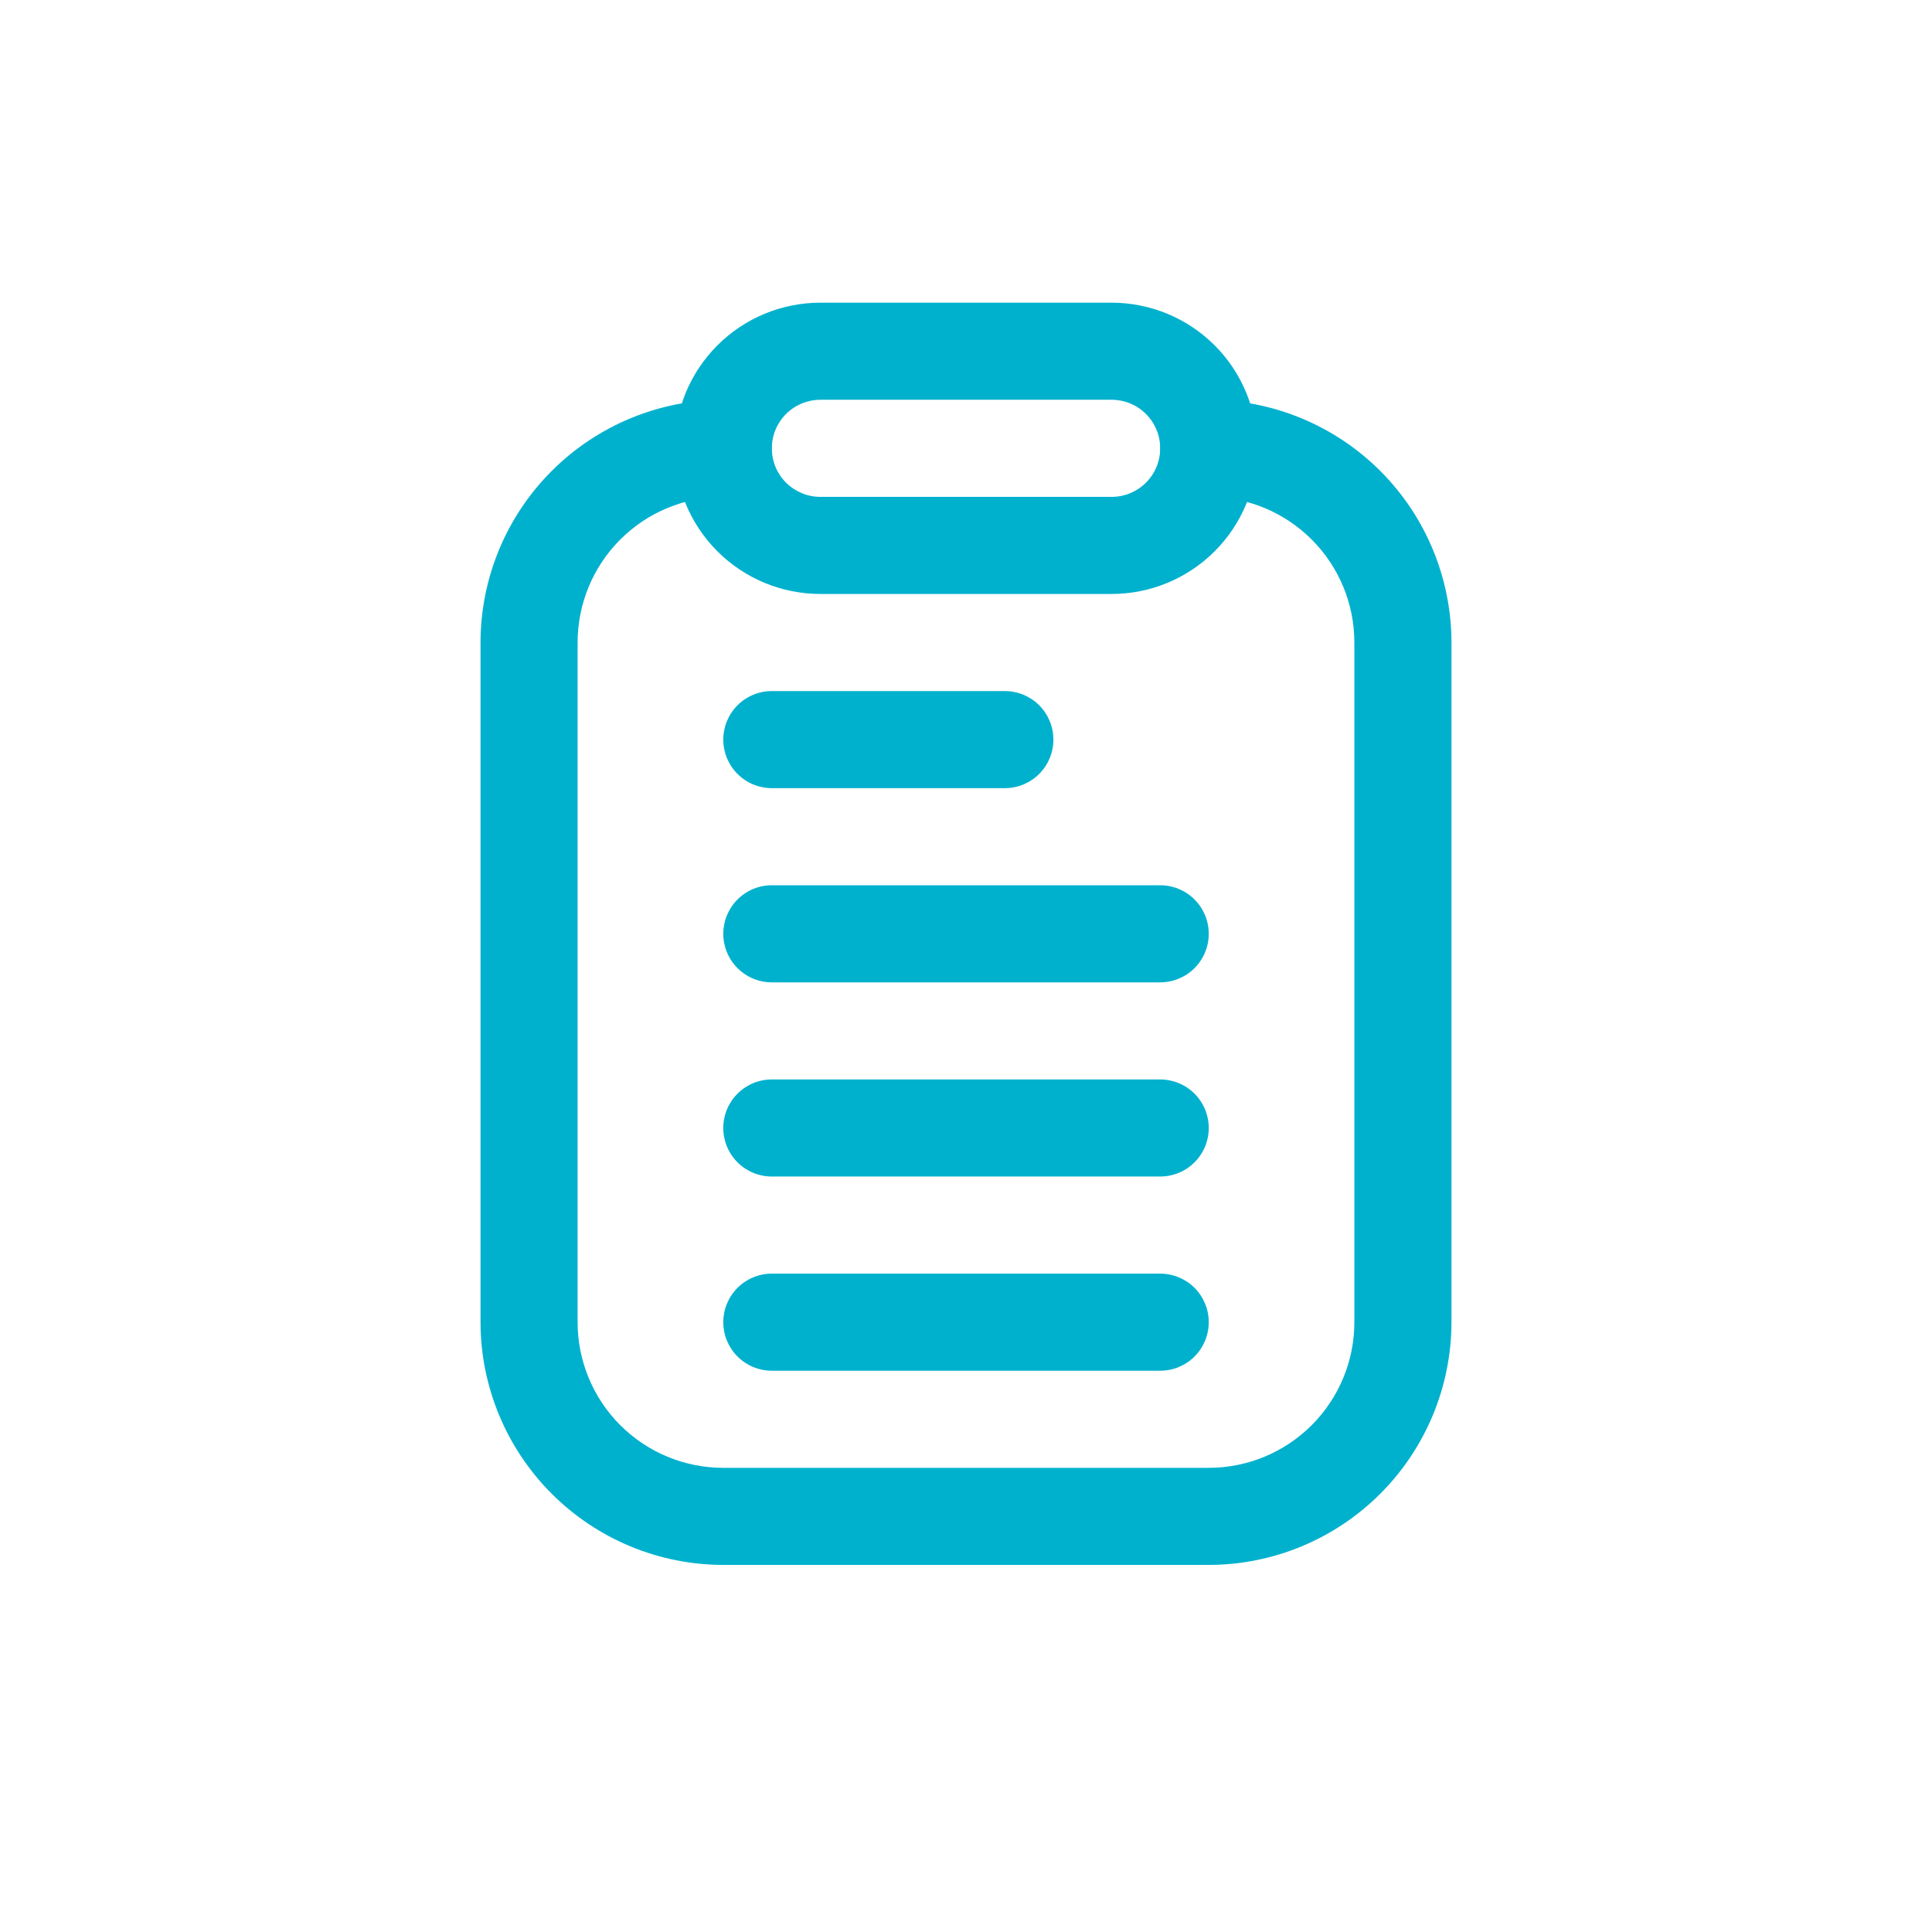 <svg xmlns="http://www.w3.org/2000/svg" width="60" height="60" viewBox="0 0 60 60" fill="none"><g filter="url(#filter0_d_958_27215)"><path d="M2 12.631C2 6.207 7.207 1 13.631 1H46.369C52.793 1 58 6.207 58 12.631V45.369C58 51.793 52.793 57 46.369 57H13.631C7.207 57 2 51.793 2 45.369V12.631Z" fill="white"></path><path d="M37.538 48.6H22.461C20.463 48.598 18.547 47.803 17.134 46.389C15.72 44.976 14.925 43.06 14.923 41.062V19.954C14.925 17.955 15.72 16.039 17.134 14.626C18.547 13.213 20.463 12.418 22.461 12.415C22.861 12.415 23.245 12.574 23.527 12.857C23.81 13.14 23.969 13.523 23.969 13.923C23.969 14.323 23.81 14.706 23.527 14.989C23.245 15.272 22.861 15.431 22.461 15.431C21.262 15.431 20.111 15.907 19.263 16.756C18.415 17.604 17.938 18.754 17.938 19.954V41.062C17.938 42.261 18.415 43.412 19.263 44.26C20.111 45.108 21.262 45.585 22.461 45.585H37.538C38.738 45.585 39.888 45.108 40.736 44.26C41.585 43.412 42.061 42.261 42.061 41.062V19.954C42.061 18.754 41.585 17.604 40.736 16.756C39.888 15.907 38.738 15.431 37.538 15.431C37.138 15.431 36.755 15.272 36.472 14.989C36.189 14.706 36.031 14.323 36.031 13.923C36.031 13.523 36.189 13.14 36.472 12.857C36.755 12.574 37.138 12.415 37.538 12.415C39.537 12.418 41.453 13.213 42.866 14.626C44.279 16.039 45.074 17.955 45.077 19.954V41.062C45.074 43.06 44.279 44.976 42.866 46.389C41.453 47.803 39.537 48.598 37.538 48.6Z" fill="#00B1CE"></path><path d="M34.523 18.446H25.477C24.278 18.446 23.127 17.97 22.279 17.121C21.431 16.273 20.954 15.123 20.954 13.923C20.954 12.723 21.431 11.573 22.279 10.725C23.127 9.877 24.278 9.4 25.477 9.4H34.523C35.723 9.4 36.873 9.877 37.722 10.725C38.57 11.573 39.046 12.723 39.046 13.923C39.046 15.123 38.57 16.273 37.722 17.121C36.873 17.97 35.723 18.446 34.523 18.446ZM25.477 12.415C25.077 12.415 24.694 12.574 24.411 12.857C24.128 13.14 23.97 13.523 23.97 13.923C23.97 14.323 24.128 14.707 24.411 14.989C24.694 15.272 25.077 15.431 25.477 15.431H34.523C34.923 15.431 35.307 15.272 35.589 14.989C35.872 14.707 36.031 14.323 36.031 13.923C36.031 13.523 35.872 13.14 35.589 12.857C35.307 12.574 34.923 12.415 34.523 12.415H25.477Z" fill="#00B1CE"></path><path d="M31.206 24.477H23.97C23.57 24.477 23.186 24.318 22.904 24.035C22.621 23.753 22.462 23.369 22.462 22.969C22.462 22.569 22.621 22.186 22.904 21.903C23.186 21.62 23.57 21.462 23.97 21.462H31.206C31.606 21.462 31.99 21.62 32.273 21.903C32.555 22.186 32.714 22.569 32.714 22.969C32.714 23.369 32.555 23.753 32.273 24.035C31.99 24.318 31.606 24.477 31.206 24.477Z" fill="#00B1CE"></path><path d="M36.031 30.508H23.97C23.57 30.508 23.186 30.349 22.904 30.066C22.621 29.783 22.462 29.4 22.462 29C22.462 28.6 22.621 28.217 22.904 27.934C23.186 27.651 23.57 27.492 23.97 27.492H36.031C36.431 27.492 36.815 27.651 37.097 27.934C37.38 28.217 37.539 28.6 37.539 29C37.539 29.4 37.38 29.783 37.097 30.066C36.815 30.349 36.431 30.508 36.031 30.508Z" fill="#00B1CE"></path><path d="M36.031 36.538H23.97C23.57 36.538 23.186 36.38 22.904 36.097C22.621 35.814 22.462 35.431 22.462 35.031C22.462 34.631 22.621 34.247 22.904 33.965C23.186 33.682 23.57 33.523 23.97 33.523H36.031C36.431 33.523 36.815 33.682 37.097 33.965C37.38 34.247 37.539 34.631 37.539 35.031C37.539 35.431 37.38 35.814 37.097 36.097C36.815 36.38 36.431 36.538 36.031 36.538Z" fill="#00B1CE"></path><path d="M36.031 42.569H23.97C23.57 42.569 23.186 42.41 22.904 42.128C22.621 41.845 22.462 41.461 22.462 41.062C22.462 40.662 22.621 40.278 22.904 39.995C23.186 39.713 23.57 39.554 23.97 39.554H36.031C36.431 39.554 36.815 39.713 37.097 39.995C37.38 40.278 37.539 40.662 37.539 41.062C37.539 41.461 37.38 41.845 37.097 42.128C36.815 42.41 36.431 42.569 36.031 42.569Z" fill="#00B1CE"></path></g><defs><filter id="filter0_d_958_27215" x="0.062" y="0.031" width="59.877" height="59.877" filterUnits="userSpaceOnUse" color-interpolation-filters="sRGB"><feGaussianBlur stdDeviation="0.969"></feGaussianBlur></filter></defs></svg>